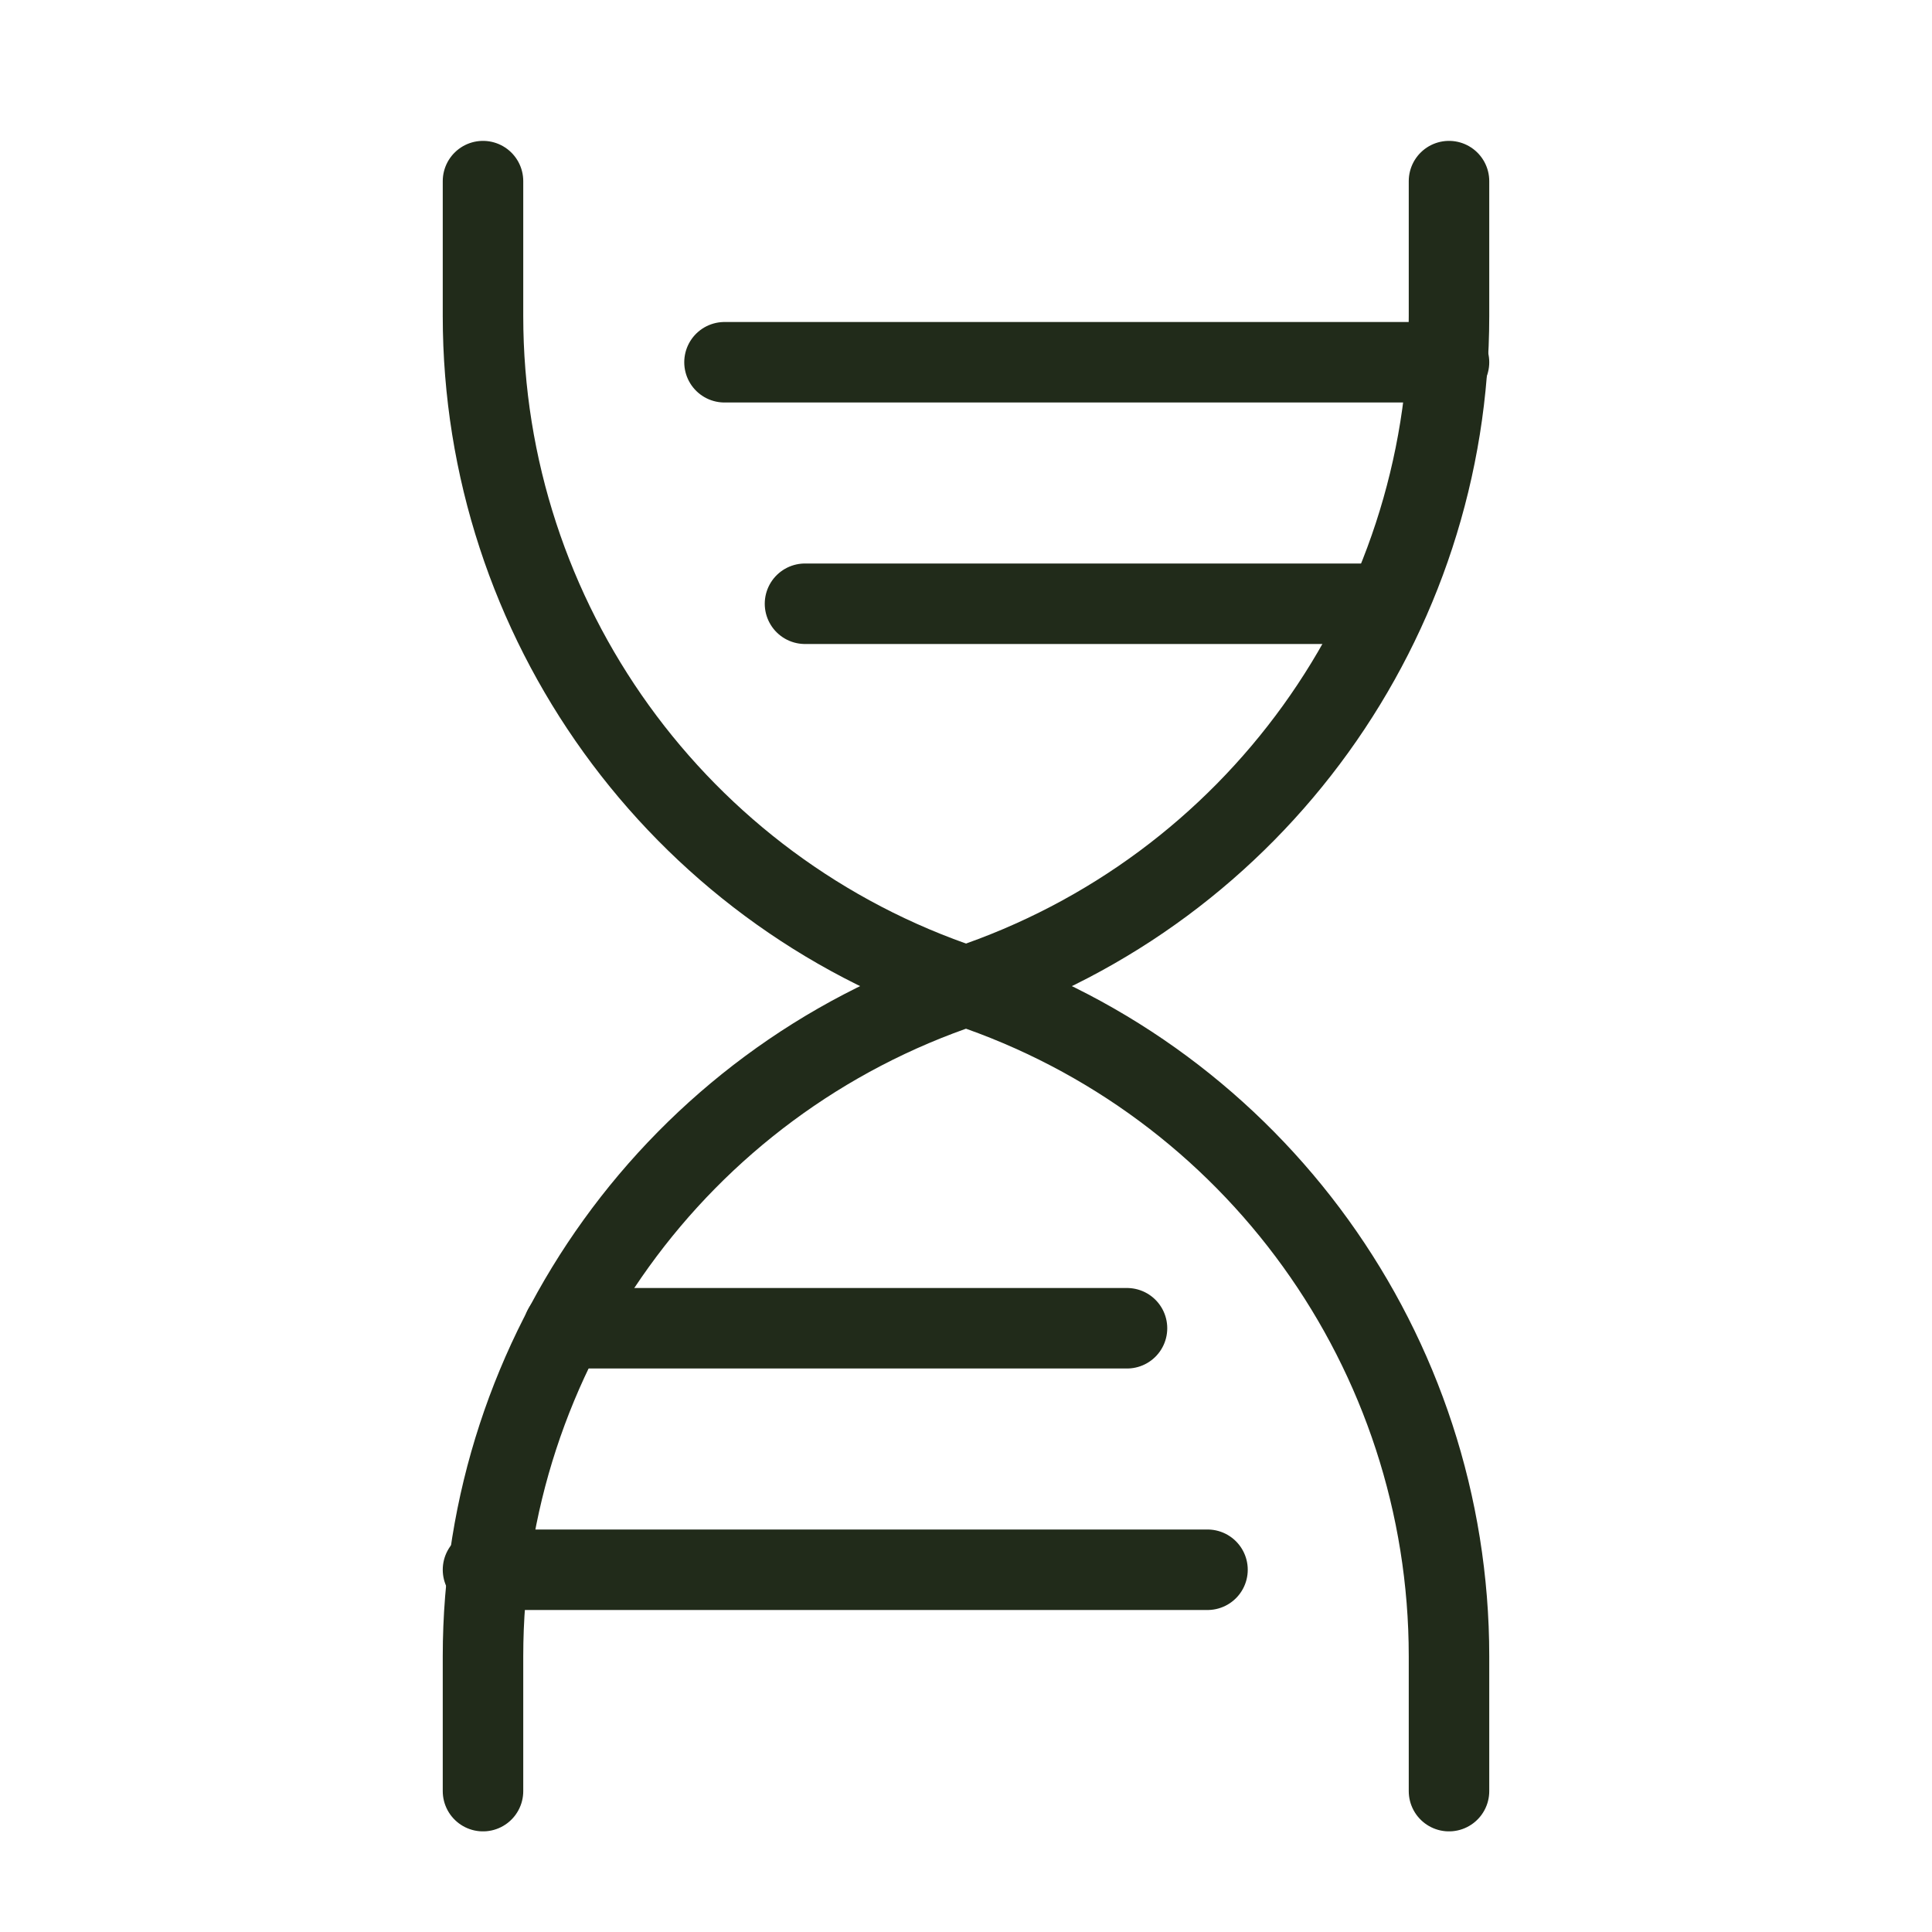 <svg width="48" height="48" viewBox="0 0 48 48" fill="none" xmlns="http://www.w3.org/2000/svg">
<path d="M12 4.5V7.851C12 15.405 16.834 22.111 24 24.5V24.5C31.166 26.889 36 33.595 36 41.149V44.5" stroke="#212B1A" stroke-width="2" stroke-linecap="round"/>
<path d="M36 4.5V7.851C36 15.405 31.166 22.111 24 24.5V24.5C16.834 26.889 12 33.595 12 41.149V44.5" stroke="#212B1A" stroke-width="2" stroke-linecap="round"/>
<path d="M18 9H36" stroke="#212B1A" stroke-width="2" stroke-linecap="round"/>
<path d="M12 39H30" stroke="#212B1A" stroke-width="2" stroke-linecap="round"/>
<path d="M20 15H34" stroke="#212B1A" stroke-width="2" stroke-linecap="round"/>
<path d="M14 33H28" stroke="#212B1A" stroke-width="2" stroke-linecap="round"/>
</svg>
